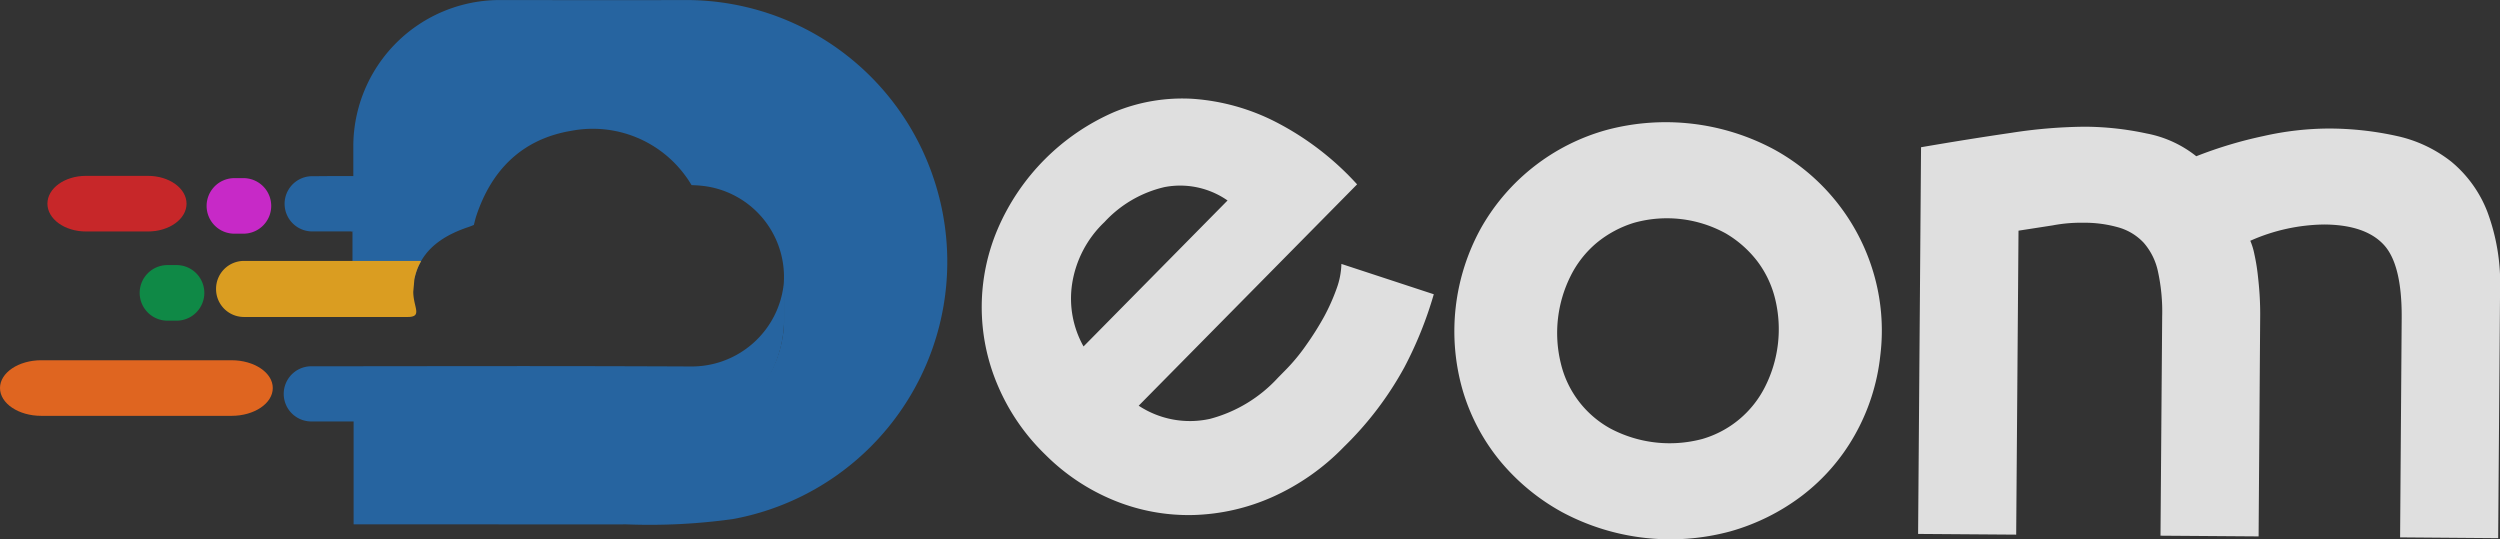 <svg xmlns="http://www.w3.org/2000/svg" width="227.944" height="49.183" viewBox="0 0 227.944 49.183">
  <rect x="0" y="0" width="227.944" height="49.183" fill="#333333" stroke="none"/>
  <g id="logo" transform="translate(-322.888 -375.448)" opacity="0.84">
    <g id="deom" transform="translate(322.888 375.448)">
      <path id="Path_653" data-name="Path 653" d="M89.916,89.479a20.927,20.927,0,0,1-15.291-1.76,19.536,19.536,0,0,1-5.669-4.678,18.272,18.272,0,0,1-3.4-6.427,19.437,19.437,0,0,1,1.713-14.882,18.961,18.961,0,0,1,11.371-8.855,20.9,20.9,0,0,1,15.291,1.76,18.917,18.917,0,0,1,9.062,11.2,18.592,18.592,0,0,1,.637,7.6,18.8,18.8,0,0,1-2.35,7.289A18.116,18.116,0,0,1,96.5,86.211,19.575,19.575,0,0,1,89.916,89.479ZM79.007,80.084a11.547,11.547,0,0,0,8.375.965,9.294,9.294,0,0,0,5.758-4.8,11.642,11.642,0,0,0,.914-7.928,9.351,9.351,0,0,0-1.628-3.471A10,10,0,0,0,89.538,62.3a11.117,11.117,0,0,0-8.377-.963,9.948,9.948,0,0,0-3.391,1.825A9.414,9.414,0,0,0,75.4,66.171a11.616,11.616,0,0,0-.911,7.926,9.208,9.208,0,0,0,4.518,5.987Z" transform="translate(67.811 -41.019)" fill="#fff"/>
      <path id="Path_654" data-name="Path 654" d="M128.458,69.812q.036-4.918-1.646-6.717t-5.38-1.834a17.023,17.023,0,0,0-6.777,1.484,6.074,6.074,0,0,1,.371,1.222c.123.553.227,1.149.3,1.782s.14,1.3.179,1.952.052,1.244.052,1.754L115.412,89.7l-8.945-.065.153-19.988a17.076,17.076,0,0,0-.389-4.119,5.8,5.8,0,0,0-1.294-2.6,5.032,5.032,0,0,0-2.253-1.387A11.353,11.353,0,0,0,99.4,61.1a13.763,13.763,0,0,0-2.754.24l-3.125.484-.212,27.715-8.943-.065.268-35.257Q88.91,53.48,92.88,52.9a45.925,45.925,0,0,1,6.712-.555,27.335,27.335,0,0,1,5.613.618,10.348,10.348,0,0,1,4.525,2.075,38.611,38.611,0,0,1,6.112-1.838,27.521,27.521,0,0,1,5.976-.689,28.763,28.763,0,0,1,6.2.682,12.2,12.2,0,0,1,4.963,2.339,11.141,11.141,0,0,1,3.283,4.557,18.725,18.725,0,0,1,1.162,7.291l-.171,22.48-8.941-.071Z" transform="translate(90.522 -40.792)" fill="#fff"/>
      <path id="Path_655" data-name="Path 655" d="M72.521,75.924a17.139,17.139,0,0,0,1.892-2.283,26.768,26.768,0,0,0,1.631-2.587,18.455,18.455,0,0,0,1.149-2.572,7.023,7.023,0,0,0,.436-2.248L86.052,69a35.264,35.264,0,0,1-2.678,6.652,30.462,30.462,0,0,1-5.505,7.25,21.035,21.035,0,0,1-6.533,4.585,18.991,18.991,0,0,1-7.2,1.641,17.908,17.908,0,0,1-7.157-1.3,19.005,19.005,0,0,1-6.341-4.2A19.218,19.218,0,0,1,46.249,77.2a18.147,18.147,0,0,1,.045-14.157A20.379,20.379,0,0,1,56.879,52.4a16.219,16.219,0,0,1,7.231-1.218,19.563,19.563,0,0,1,7.585,2.134,26.238,26.238,0,0,1,7.365,5.663L59.146,79.161a8.49,8.49,0,0,0,6.5,1.2,12.873,12.873,0,0,0,6.2-3.751ZM61.488,59.231a10.75,10.75,0,0,0-5.462,3.186,9.83,9.83,0,0,0-2.954,5.661,8.931,8.931,0,0,0,1.045,5.68L67.248,60.449A7.558,7.558,0,0,0,61.488,59.231Z" transform="translate(44.677 -42.17)" fill="#fff"/>
      <path id="Path_656" data-name="Path 656" d="M71.275,64.741" transform="translate(75.34 -26.417)" fill="#1a234a"/>
      <g id="Group_201" data-name="Group 201" transform="translate(0 0)">
        <g id="Group_200" data-name="Group 200">
          <g id="Group_195" data-name="Group 195" transform="translate(12.736 24.169)">
            <path id="Path_657" data-name="Path 657" d="M15.179,60.722a2.535,2.535,0,0,1-2.533,2.535h-.827A2.535,2.535,0,0,1,9.285,60.72h0a2.537,2.537,0,0,1,2.535-2.533h.825a2.535,2.535,0,0,1,2.533,2.535Z" transform="translate(-9.285 -58.187)" fill="#08994a" fill-rule="evenodd"/>
          </g>
          <g id="Group_196" data-name="Group 196" transform="translate(4.328 16.036)">
            <path id="Path_658" data-name="Path 658" d="M18.072,56.956c0,1.4-1.572,2.533-3.512,2.535H8.9c-1.937,0-3.512-1.136-3.512-2.538h0c0-1.4,1.574-2.533,3.514-2.533H14.56c1.937,0,3.51,1.138,3.512,2.535Z" transform="translate(-5.392 -54.421)" fill="#e32527" fill-rule="evenodd"/>
          </g>
          <g id="Group_197" data-name="Group 197" transform="translate(18.841 16.241)">
            <path id="Path_659" data-name="Path 659" d="M18,57.049a2.534,2.534,0,0,1-2.533,2.533h-.825a2.531,2.531,0,0,1-2.533-2.533h0a2.536,2.536,0,0,1,2.533-2.533h.825A2.533,2.533,0,0,1,18,57.049Z" transform="translate(-12.112 -54.516)" fill="#e227e2" fill-rule="evenodd"/>
          </g>
          <path id="Path_660" data-name="Path 660" d="M28.259,64.742c0,1.4-1.687,2.533-3.762,2.533H7.155c-2.08,0-3.767-1.134-3.767-2.535h0c0-1.4,1.685-2.533,3.764-2.535l17.34,0c2.082,0,3.769,1.132,3.767,2.533Z" transform="translate(-3.388 -29.359)" fill="#ff6e1d" fill-rule="evenodd"/>
          <g id="Group_198" data-name="Group 198" transform="translate(25.582)">
            <path id="Path_661" data-name="Path 661" d="M16.612,64.795h.173a.459.459,0,0,1,.052,0c.661,0-.844,0-.184,0h1.84a.389.389,0,0,1,.048,0H16.565C16.582,64.79,16.6,64.795,16.612,64.795Z" transform="translate(-13.785 -26.361)" fill="#236db4"/>
            <path id="Path_662" data-name="Path 662" d="M74.83,63.418A23.794,23.794,0,0,0,52.216,47c-5.674.019-11.349.006-17.023,0A13.356,13.356,0,0,0,21.865,60.352v2.7h-.289c-3.227,0,.056-.015-3.17.009a.609.609,0,0,0-.063,0h-.225a2.518,2.518,0,1,0,0,5.036h3.188c2.33,0-1.847,0,.484,0,.356,0-.371.039,0,.058V70.8H17.768a2.535,2.535,0,0,0,0,5.071h.006c.1.006.186.013.281.013,2.855.026,5.712.009,8.568,0a5.678,5.678,0,0,0,.734-.108c-.553-4.293,1-6.74,5-8.077.166-.054.5-.192.5-.192s.138-.564.188-.721c1.4-4.328,4.259-7.14,8.751-7.872a10.451,10.451,0,0,1,10.455,4.261c.147.188.456.7.456.7s.624.024.855.052a8.353,8.353,0,0,1,7.561,8.717l.013-.015v3.784s.082,8.93-9.656,8.788l-29.588,0v9.6c22,.009.1,0,22.491.011.816,0,0,0,2.354-.006a55.066,55.066,0,0,0,9.732-.482A23.85,23.85,0,0,0,74.83,63.418Z" transform="translate(-15.233 -46.996)" fill="#236db4"/>
            <path id="Path_663" data-name="Path 663" d="M60.968,62.651V58.867l-.013.015c0,.082-.009.166-.013.246a8.44,8.44,0,0,1-8.518,7.514c-13.61-.056-20.711-.024-34.322-.017a.213.213,0,0,0-.037,0l-.171,0a2.516,2.516,0,0,0-.05,5.032h3.881l29.586,0C61.05,71.8,60.968,62.651,60.968,62.651Z" transform="translate(-15.066 -33.229)" fill="#236db4"/>
          </g>
          <g id="Group_199" data-name="Group 199" transform="translate(19.699 23.791)">
            <path id="Path_664" data-name="Path 664" d="M30.491,60.822c0,1.41.881,2.3-.518,2.3l-14.93,0a2.542,2.542,0,0,1-2.533-2.557h0a2.544,2.544,0,0,1,2.533-2.555l16.083,0c.229,0-.227.24-.533,1.663Z" transform="translate(-12.509 -58.012)" fill="#f9b11e" fill-rule="evenodd"/>
          </g>
        </g>
      </g>
    </g>
  </g>
</svg>
